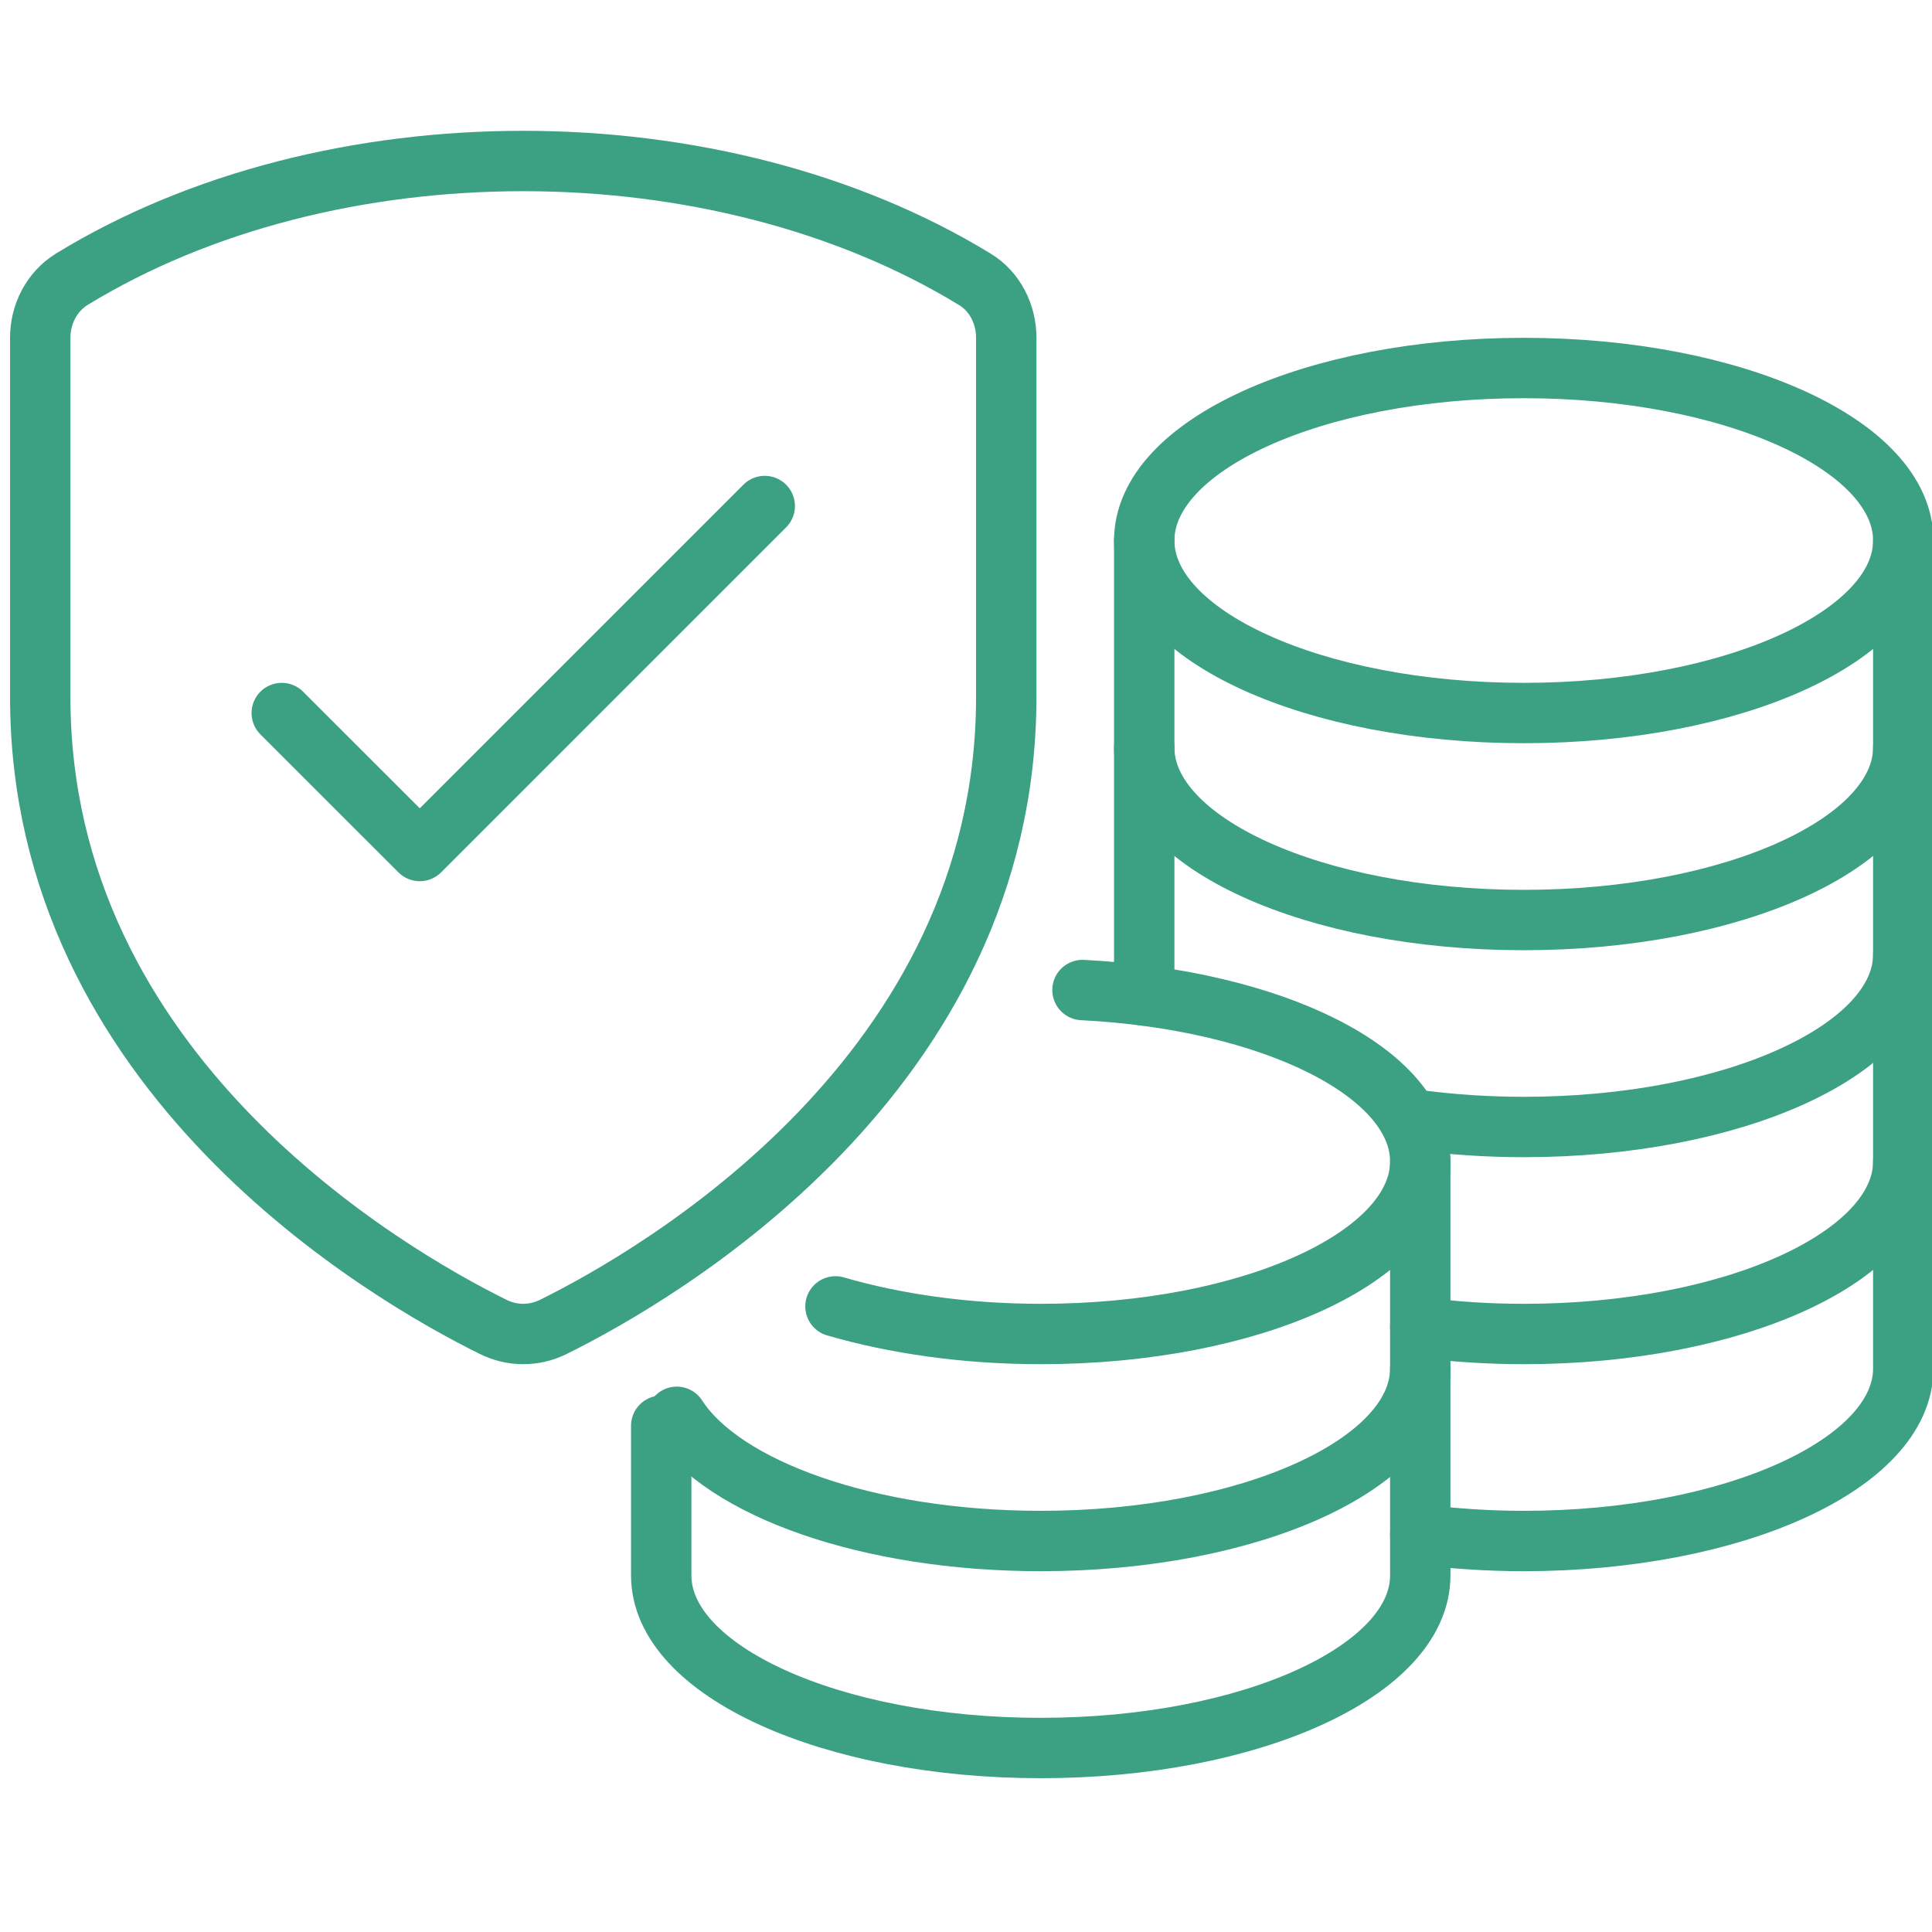 <svg width="48" height="48" viewBox="0 0 48 48" fill="none" xmlns="http://www.w3.org/2000/svg">
<g clip-path="url(#clip0_203_3195)">
<path d="M28.428 18.572C28.428 20.938 32.646 22.858 37.857 22.858C43.069 22.858 47.286 20.938 47.286 18.572" stroke="#3CA082" stroke-width="1.5" stroke-linecap="round" stroke-linejoin="round"/>
<path d="M37.857 17.715C43.064 17.715 47.286 15.796 47.286 13.429C47.286 11.062 43.064 9.143 37.857 9.143C32.65 9.143 28.428 11.062 28.428 13.429C28.428 15.796 32.65 17.715 37.857 17.715Z" stroke="#3CA082" stroke-width="1.5" stroke-linecap="round" stroke-linejoin="round"/>
<path d="M35.286 38.123C36.1 38.226 36.966 38.286 37.857 38.286C43.069 38.286 47.286 36.366 47.286 34V13.429" stroke="#3CA082" stroke-width="1.5" stroke-linecap="round" stroke-linejoin="round"/>
<path d="M47.286 28.857C47.286 31.223 43.069 33.143 37.857 33.143C36.966 33.143 36.1 33.083 35.286 32.98" stroke="#3CA082" stroke-width="1.5" stroke-linecap="round" stroke-linejoin="round"/>
<path d="M47.286 23.714C47.286 26.08 43.069 28 37.857 28C36.966 28 36.1 27.94 35.286 27.837" stroke="#3CA082" stroke-width="1.5" stroke-linecap="round" stroke-linejoin="round"/>
<path d="M28.428 24.734V13.429" stroke="#3CA082" stroke-width="1.5" stroke-linecap="round" stroke-linejoin="round"/>
<path d="M13 33.143C13.257 33.143 13.514 33.083 13.754 32.963C16.386 31.66 25 26.671 25 17.32V8.389C25 7.806 24.717 7.24 24.22 6.94C21.023 4.986 17.011 4 13 4C8.989 4 4.986 4.977 1.78 6.94C1.283 7.249 1 7.806 1 8.389V17.32C1 26.68 9.614 31.66 12.246 32.963C12.486 33.083 12.743 33.143 13 33.143Z" stroke="#3CA082" stroke-width="1.5" stroke-linecap="round" stroke-linejoin="round"/>
<path d="M7 17.715L10.429 21.143L19 12.572" stroke="#3CA082" stroke-width="1.5" stroke-linecap="round" stroke-linejoin="round"/>
<path d="M16.428 35.423V39.143C16.428 41.509 20.646 43.429 25.857 43.429C31.069 43.429 35.286 41.509 35.286 39.143V28.857" stroke="#3CA082" stroke-width="1.5" stroke-linecap="round" stroke-linejoin="round"/>
<path d="M16.814 35.2C17.963 36.983 21.571 38.286 25.857 38.286C31.069 38.286 35.286 36.366 35.286 34" stroke="#3CA082" stroke-width="1.5" stroke-linecap="round" stroke-linejoin="round"/>
<path d="M20.757 32.457C22.231 32.886 23.98 33.143 25.857 33.143C31.069 33.143 35.286 31.223 35.286 28.857C35.286 26.646 31.617 24.837 26.894 24.597" stroke="#3CA082" stroke-width="1.5" stroke-linecap="round" stroke-linejoin="round"/>
</g>
<defs>
<clipPath id="clip0_203_3195">
<rect width="48" height="48" fill="white"/>
</clipPath>
</defs>
</svg>
